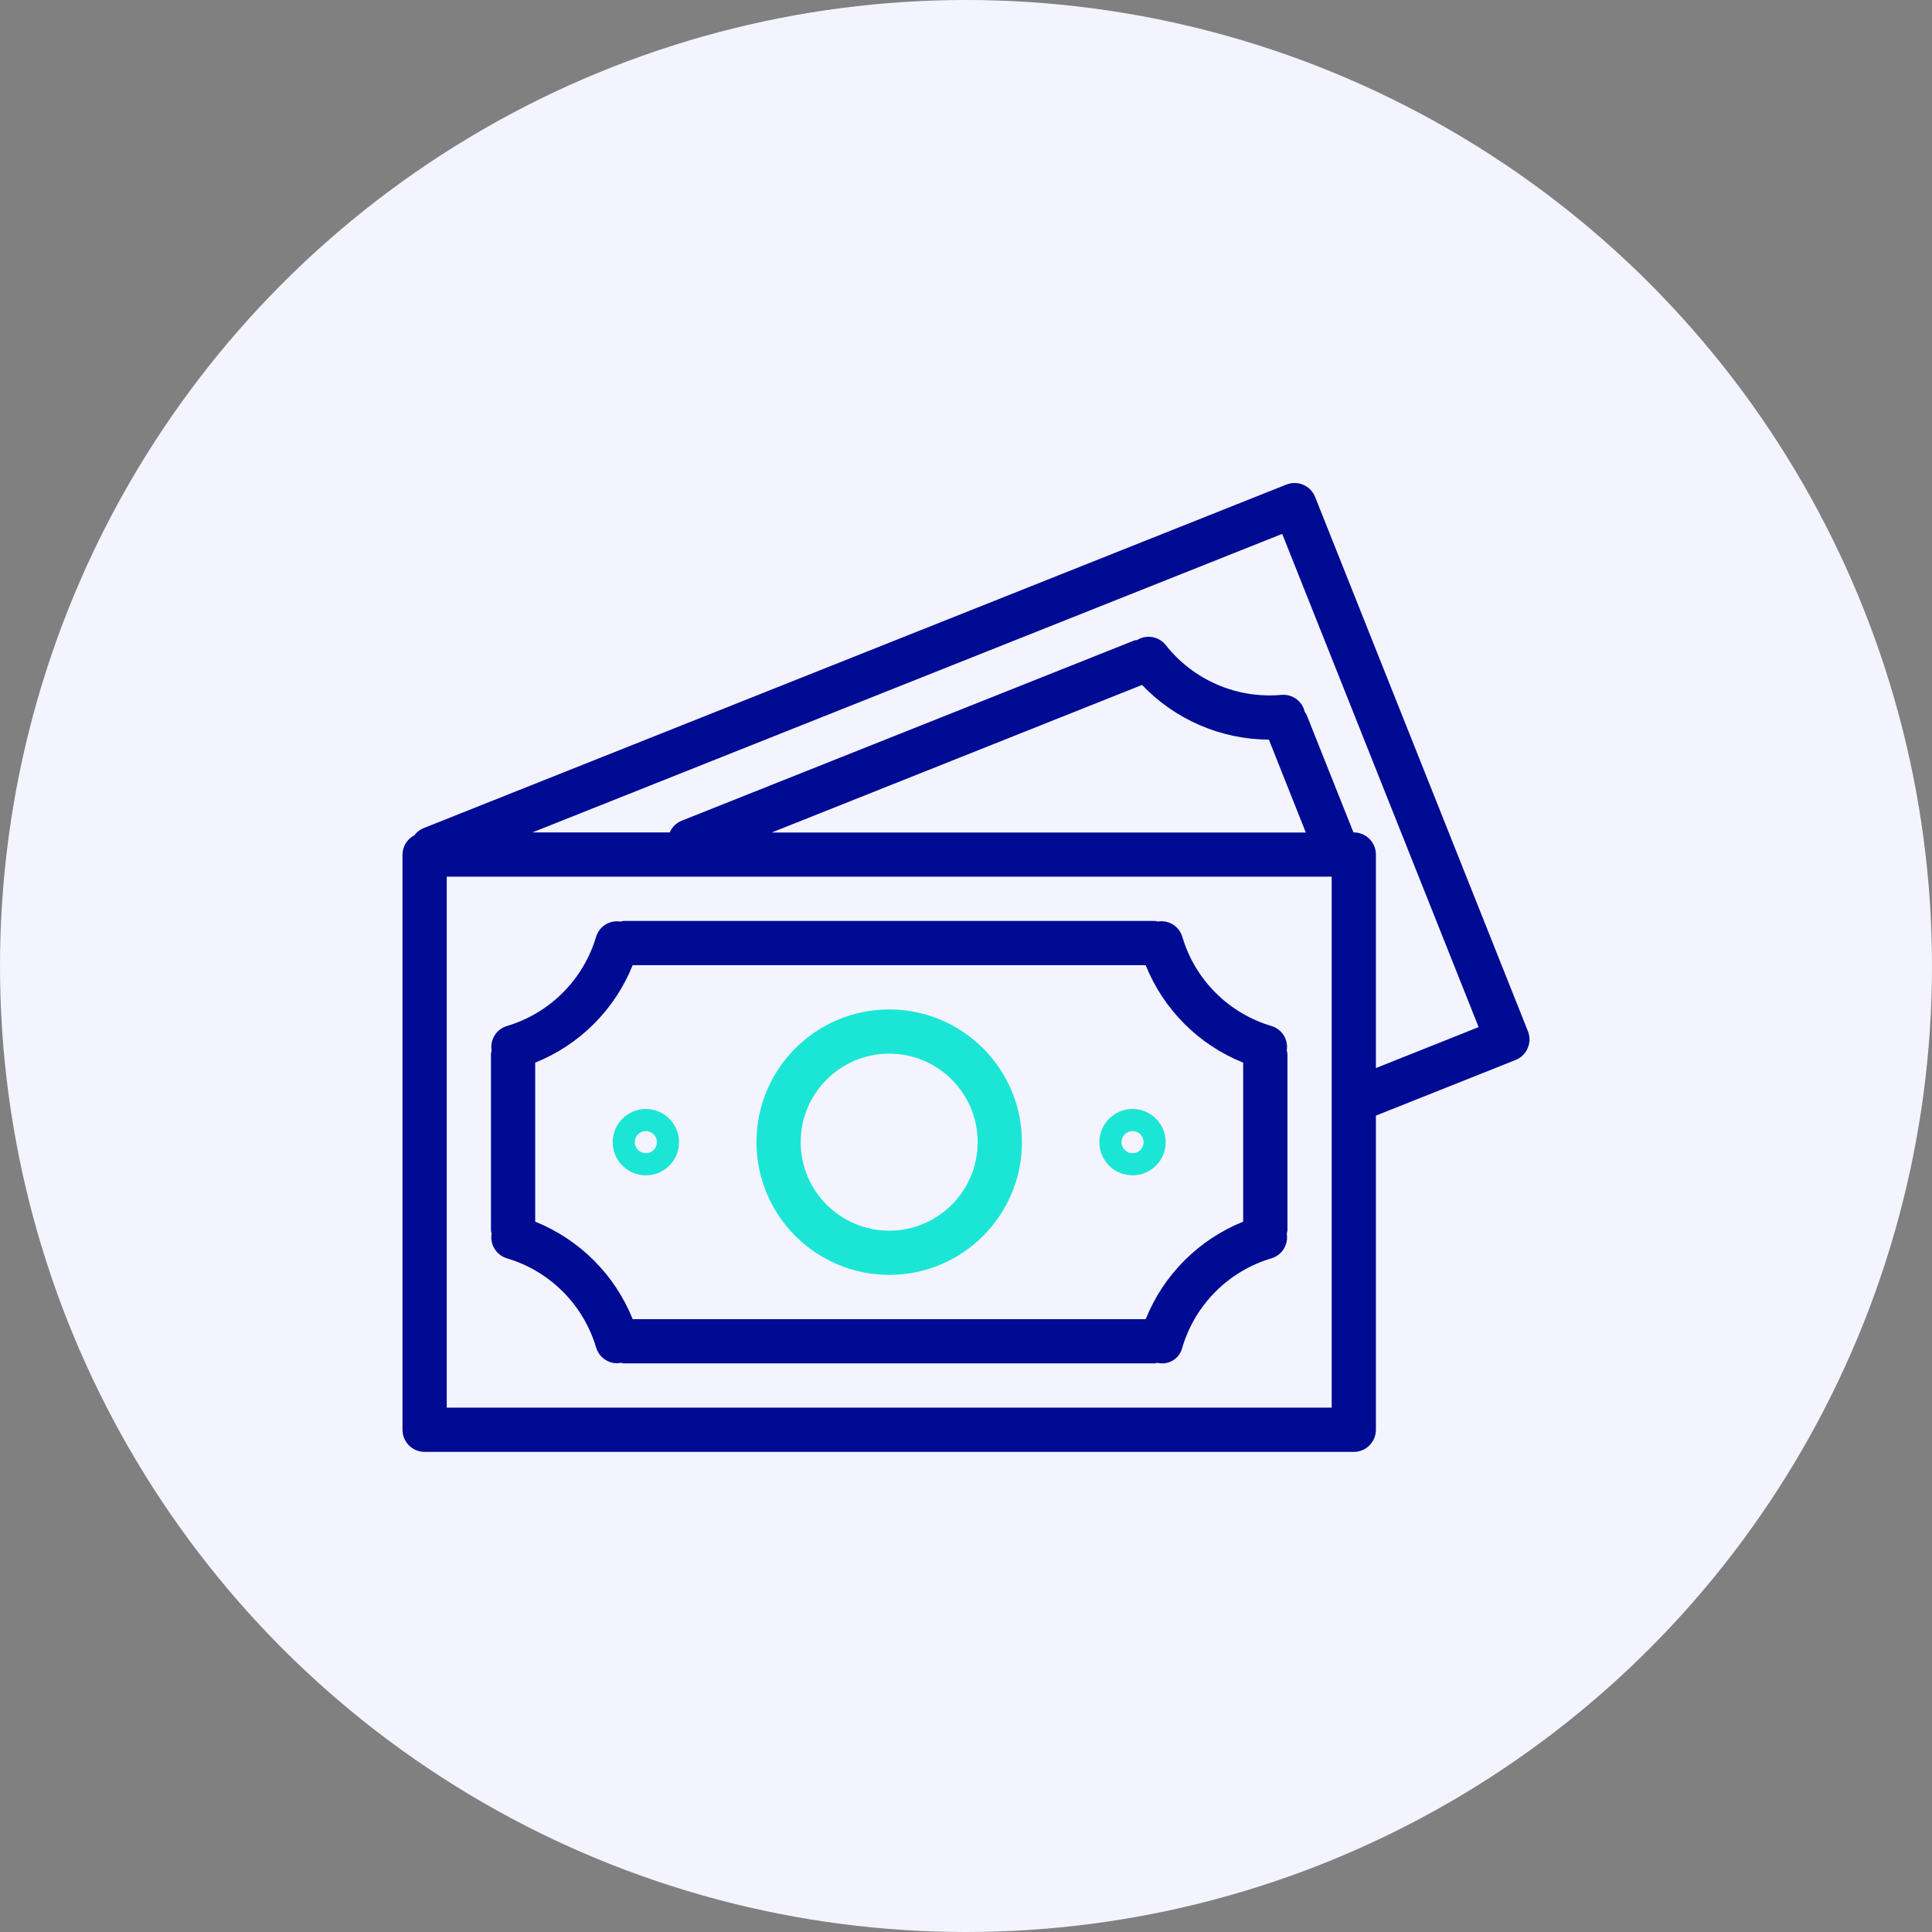 <svg width="48" height="48" viewBox="0 0 48 48" fill="none" xmlns="http://www.w3.org/2000/svg">
<rect x="0" y="0" width="48" height="48" fill="#808080" stroke="none"/>
<circle cx="24" cy="24" r="24" fill="#F3F4FF"/>
<path d="M37.961 25.621C37.961 25.621 37.961 25.621 37.961 25.621L32.674 12.347C32.562 12.065 32.242 11.927 31.96 12.039C31.96 12.039 31.96 12.039 31.959 12.039L10.513 20.579C10.425 20.617 10.35 20.677 10.293 20.754C10.115 20.847 10.002 21.03 10 21.231V35.522C10 35.825 10.246 36.072 10.55 36.072H33.635C33.938 36.072 34.184 35.825 34.184 35.522V27.717L37.654 26.335C37.936 26.223 38.073 25.903 37.961 25.621ZM33.085 34.972H11.099V21.781H33.085V34.972ZM19.171 20.684L28.374 17.017C29.196 17.88 30.334 18.371 31.525 18.376L32.443 20.684H19.171ZM34.184 26.536V21.231C34.184 20.928 33.938 20.681 33.635 20.681H33.626L32.461 17.756C32.448 17.732 32.433 17.709 32.416 17.687C32.357 17.422 32.112 17.242 31.842 17.264C30.733 17.365 29.648 16.898 28.96 16.023C28.789 15.811 28.488 15.759 28.255 15.899C28.229 15.903 28.203 15.907 28.177 15.914L16.942 20.388C16.805 20.441 16.697 20.547 16.64 20.681H13.227L31.856 13.264L36.736 25.518L34.184 26.536Z" fill="#000B93"/>
<path d="M12.591 31.262C13.658 31.577 14.493 32.411 14.81 33.478C14.879 33.711 15.093 33.87 15.336 33.87C15.365 33.868 15.393 33.864 15.421 33.858C15.445 33.865 15.471 33.87 15.496 33.873H28.688C28.71 33.87 28.733 33.865 28.755 33.859C29.029 33.926 29.306 33.758 29.373 33.483C29.373 33.482 29.373 33.481 29.374 33.48C29.69 32.412 30.525 31.577 31.593 31.261C31.852 31.182 32.012 30.924 31.97 30.657C31.977 30.63 31.982 30.603 31.986 30.575V26.178C31.982 26.15 31.977 26.123 31.969 26.097C32.012 25.829 31.851 25.571 31.592 25.492C30.524 25.176 29.689 24.341 29.374 23.273C29.295 23.012 29.034 22.85 28.765 22.895C28.74 22.888 28.714 22.883 28.688 22.88H15.496C15.468 22.883 15.441 22.889 15.414 22.896C15.147 22.854 14.889 23.015 14.81 23.274C14.493 24.341 13.658 25.176 12.591 25.492C12.332 25.571 12.171 25.829 12.214 26.097C12.207 26.123 12.201 26.151 12.198 26.178V30.575C12.201 30.601 12.207 30.627 12.214 30.651C12.169 30.921 12.33 31.182 12.591 31.262ZM13.297 26.401C14.401 25.958 15.276 25.083 15.719 23.979H28.464C28.907 25.083 29.782 25.958 30.886 26.401V30.352C29.783 30.796 28.908 31.67 28.465 32.774H15.719C15.275 31.67 14.401 30.796 13.297 30.352V26.401Z" fill="#000B93"/>
<path d="M22.092 31.674C23.913 31.674 25.39 30.198 25.39 28.377C25.39 26.555 23.913 25.079 22.092 25.079C20.27 25.079 18.794 26.555 18.794 28.377C18.796 30.197 20.271 31.673 22.092 31.674ZM22.092 26.178C23.306 26.178 24.29 27.162 24.29 28.377C24.29 29.591 23.306 30.575 22.092 30.575C20.878 30.575 19.893 29.591 19.893 28.377C19.893 27.162 20.878 26.178 22.092 26.178Z" fill="#1BE6D6"/>
<path d="M16.046 29.201C16.502 29.201 16.871 28.832 16.871 28.377C16.871 27.921 16.502 27.552 16.046 27.552C15.591 27.552 15.222 27.921 15.222 28.377C15.222 28.832 15.591 29.201 16.046 29.201ZM16.046 28.102C16.198 28.102 16.321 28.225 16.321 28.377C16.321 28.528 16.198 28.651 16.046 28.651C15.894 28.651 15.771 28.528 15.771 28.377C15.771 28.225 15.894 28.102 16.046 28.102Z" fill="#1BE6D6"/>
<path d="M28.138 29.201C28.593 29.201 28.962 28.832 28.962 28.377C28.962 27.921 28.593 27.552 28.138 27.552C27.683 27.552 27.314 27.921 27.314 28.377C27.314 28.832 27.683 29.201 28.138 29.201ZM28.138 28.102C28.29 28.102 28.413 28.225 28.413 28.377C28.413 28.528 28.29 28.651 28.138 28.651C27.986 28.651 27.863 28.528 27.863 28.377C27.863 28.225 27.986 28.102 28.138 28.102Z" fill="#1BE6D6"/>
</svg>
